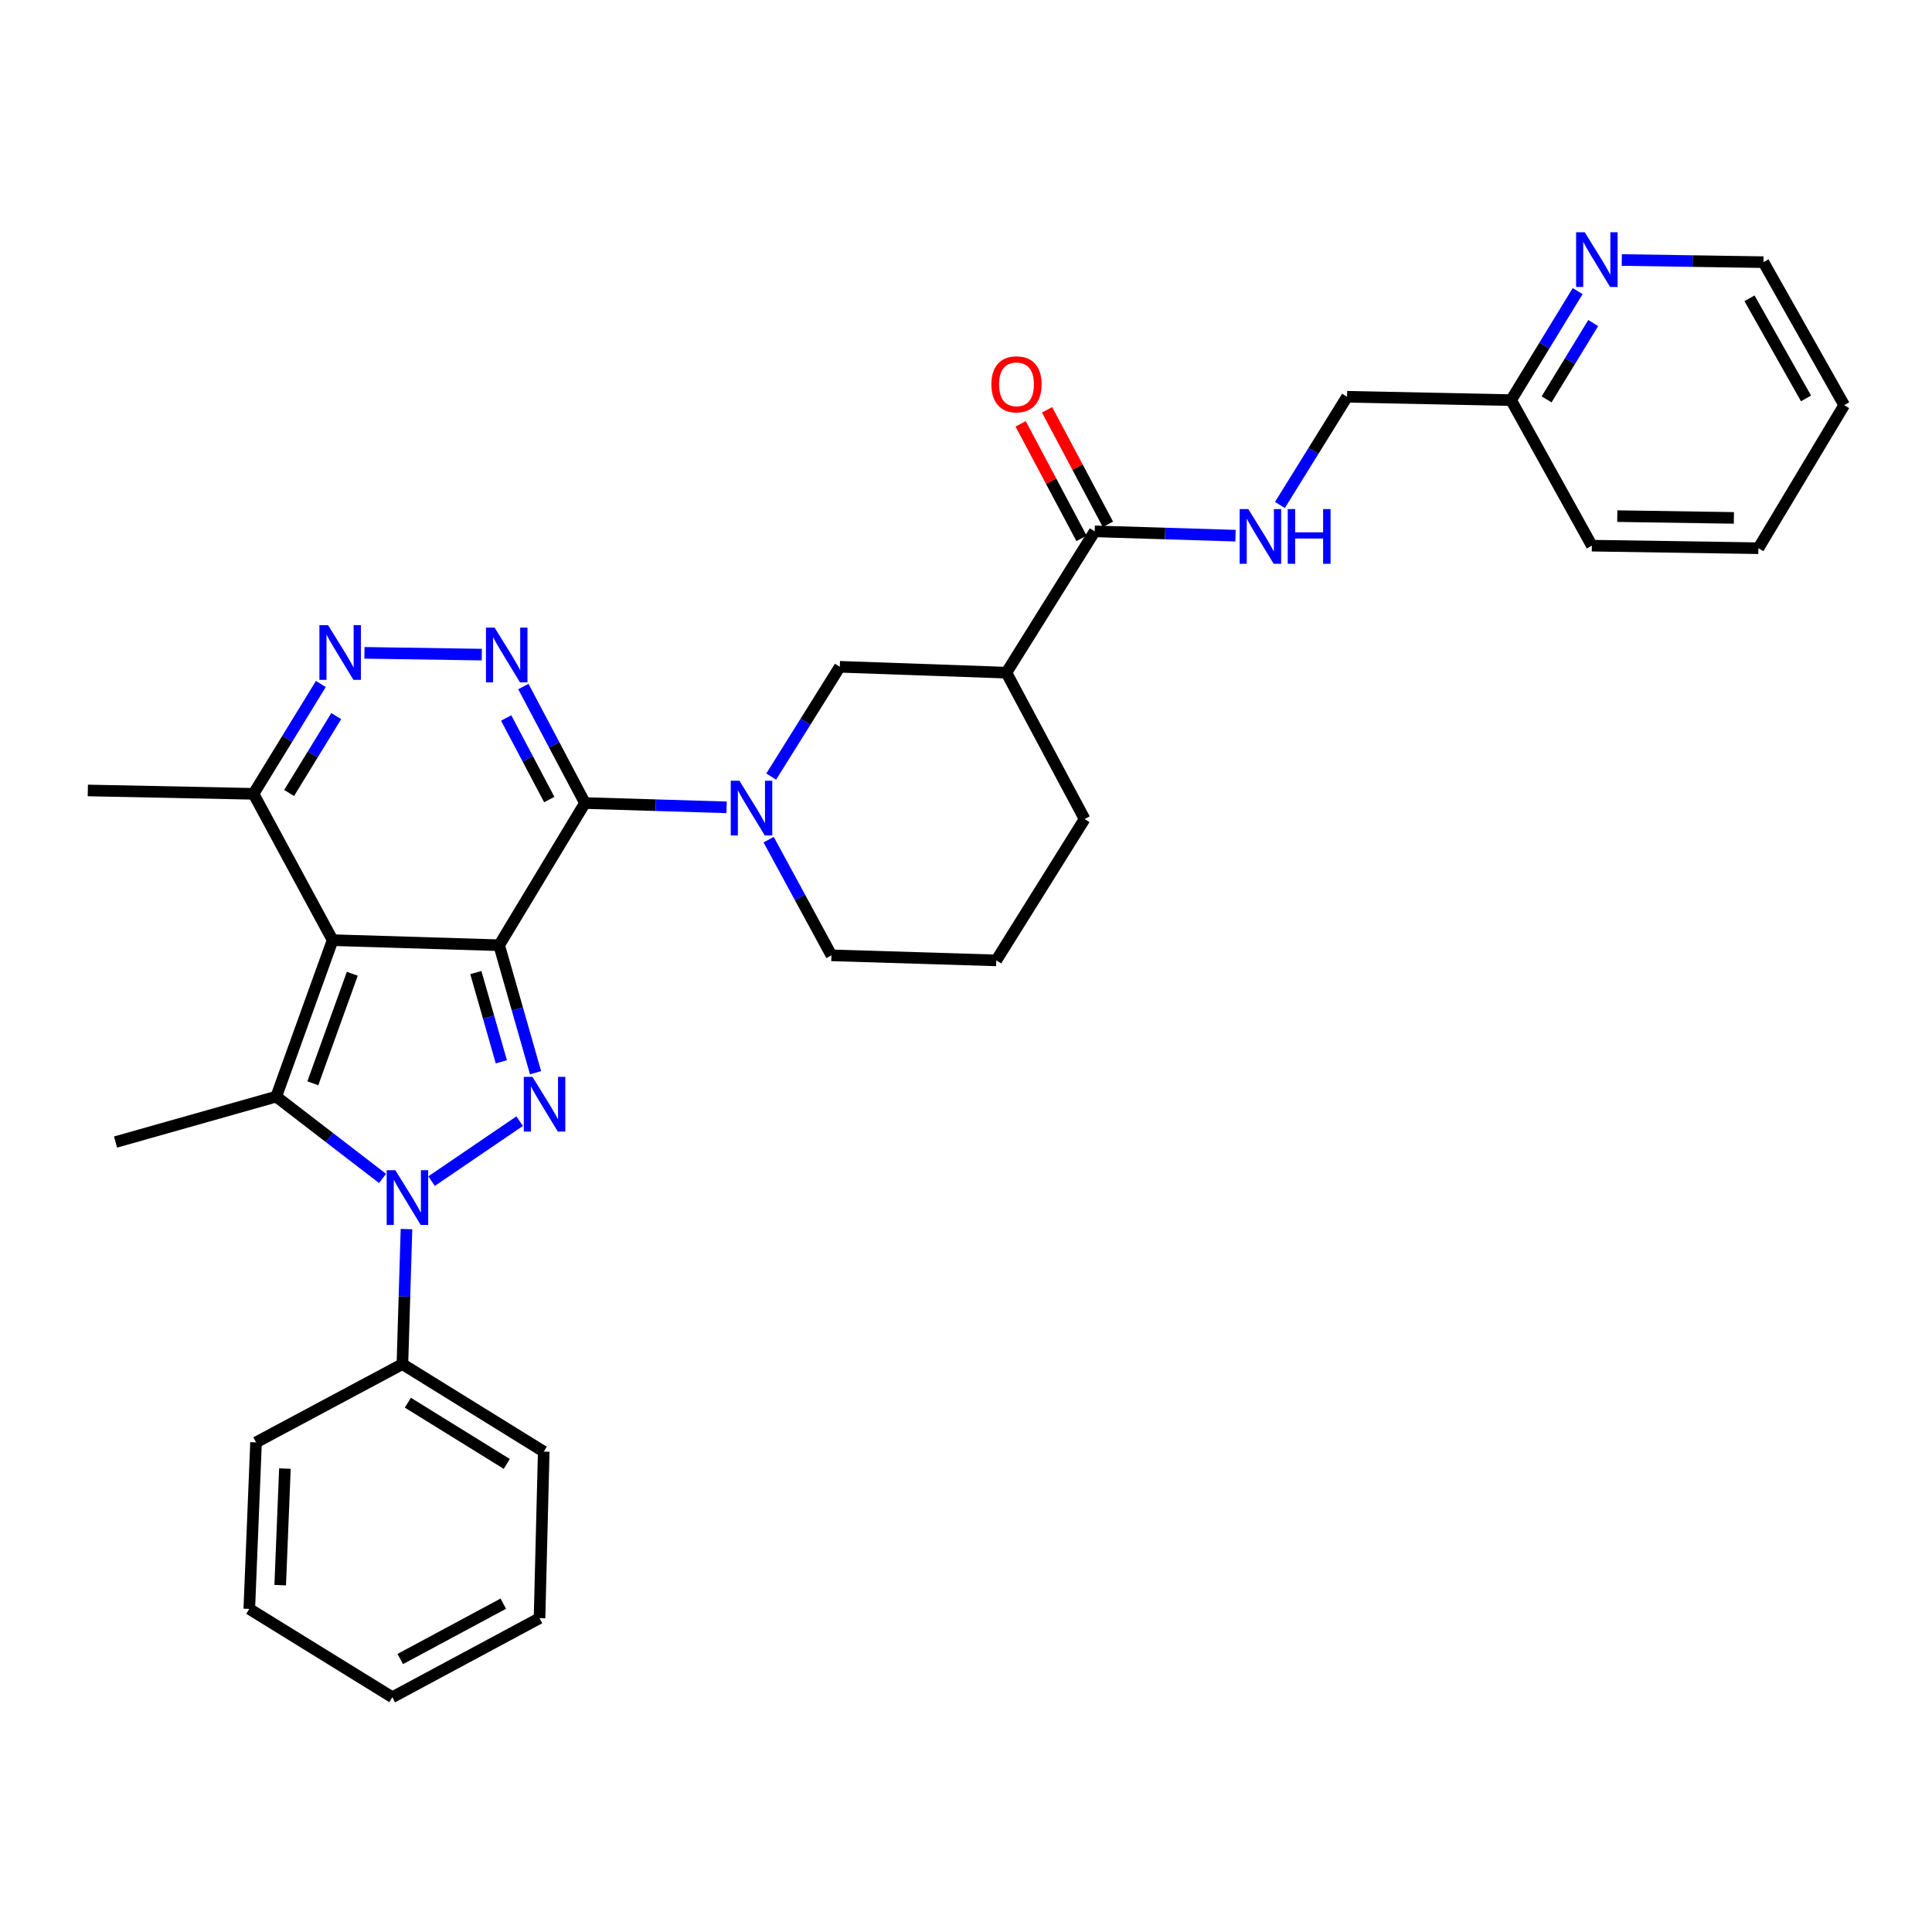 <?xml version='1.0' encoding='iso-8859-1'?>
<svg version='1.1' baseProfile='full'
              xmlns='http://www.w3.org/2000/svg'
                      xmlns:rdkit='http://www.rdkit.org/xml'
                      xmlns:xlink='http://www.w3.org/1999/xlink'
                  xml:space='preserve'
width='1000px' height='1000px' viewBox='0 0 1000 1000'>
<!-- END OF HEADER -->
<rect style='opacity:1.0;fill:#FFFFFF;stroke:none' width='1000' height='1000' x='0' y='0'> </rect>
<path class='bond-0' d='M 258.36,489.248 L 172.159,486.624' style='fill:none;fill-rule:evenodd;stroke:#000000;stroke-width:6px;stroke-linecap:butt;stroke-linejoin:miter;stroke-opacity:1' />
<path class='bond-1' d='M 258.36,489.248 L 302.769,415.658' style='fill:none;fill-rule:evenodd;stroke:#000000;stroke-width:6px;stroke-linecap:butt;stroke-linejoin:miter;stroke-opacity:1' />
<path class='bond-2' d='M 258.36,489.248 L 267.781,522.242' style='fill:none;fill-rule:evenodd;stroke:#000000;stroke-width:6px;stroke-linecap:butt;stroke-linejoin:miter;stroke-opacity:1' />
<path class='bond-2' d='M 267.781,522.242 L 277.201,555.235' style='fill:none;fill-rule:evenodd;stroke:#0000FF;stroke-width:6px;stroke-linecap:butt;stroke-linejoin:miter;stroke-opacity:1' />
<path class='bond-2' d='M 246.296,503.397 L 252.891,526.493' style='fill:none;fill-rule:evenodd;stroke:#000000;stroke-width:6px;stroke-linecap:butt;stroke-linejoin:miter;stroke-opacity:1' />
<path class='bond-2' d='M 252.891,526.493 L 259.485,549.589' style='fill:none;fill-rule:evenodd;stroke:#0000FF;stroke-width:6px;stroke-linecap:butt;stroke-linejoin:miter;stroke-opacity:1' />
<path class='bond-4' d='M 172.159,486.624 L 142.969,567.612' style='fill:none;fill-rule:evenodd;stroke:#000000;stroke-width:6px;stroke-linecap:butt;stroke-linejoin:miter;stroke-opacity:1' />
<path class='bond-4' d='M 182.348,504.023 L 161.915,560.714' style='fill:none;fill-rule:evenodd;stroke:#000000;stroke-width:6px;stroke-linecap:butt;stroke-linejoin:miter;stroke-opacity:1' />
<path class='bond-8' d='M 172.159,486.624 L 131.217,410.883' style='fill:none;fill-rule:evenodd;stroke:#000000;stroke-width:6px;stroke-linecap:butt;stroke-linejoin:miter;stroke-opacity:1' />
<path class='bond-5' d='M 302.769,415.658 L 286.835,385.504' style='fill:none;fill-rule:evenodd;stroke:#000000;stroke-width:6px;stroke-linecap:butt;stroke-linejoin:miter;stroke-opacity:1' />
<path class='bond-5' d='M 286.835,385.504 L 270.902,355.35' style='fill:none;fill-rule:evenodd;stroke:#0000FF;stroke-width:6px;stroke-linecap:butt;stroke-linejoin:miter;stroke-opacity:1' />
<path class='bond-5' d='M 284.297,413.846 L 273.144,392.739' style='fill:none;fill-rule:evenodd;stroke:#000000;stroke-width:6px;stroke-linecap:butt;stroke-linejoin:miter;stroke-opacity:1' />
<path class='bond-5' d='M 273.144,392.739 L 261.99,371.631' style='fill:none;fill-rule:evenodd;stroke:#0000FF;stroke-width:6px;stroke-linecap:butt;stroke-linejoin:miter;stroke-opacity:1' />
<path class='bond-6' d='M 302.769,415.658 L 339.426,416.766' style='fill:none;fill-rule:evenodd;stroke:#000000;stroke-width:6px;stroke-linecap:butt;stroke-linejoin:miter;stroke-opacity:1' />
<path class='bond-6' d='M 339.426,416.766 L 376.083,417.875' style='fill:none;fill-rule:evenodd;stroke:#0000FF;stroke-width:6px;stroke-linecap:butt;stroke-linejoin:miter;stroke-opacity:1' />
<path class='bond-3' d='M 268.969,580.31 L 223.386,611.348' style='fill:none;fill-rule:evenodd;stroke:#0000FF;stroke-width:6px;stroke-linecap:butt;stroke-linejoin:miter;stroke-opacity:1' />
<path class='bond-13' d='M 210.396,636.174 L 209.339,671.121' style='fill:none;fill-rule:evenodd;stroke:#0000FF;stroke-width:6px;stroke-linecap:butt;stroke-linejoin:miter;stroke-opacity:1' />
<path class='bond-13' d='M 209.339,671.121 L 208.283,706.068' style='fill:none;fill-rule:evenodd;stroke:#000000;stroke-width:6px;stroke-linecap:butt;stroke-linejoin:miter;stroke-opacity:1' />
<path class='bond-33' d='M 198.007,609.948 L 170.488,588.78' style='fill:none;fill-rule:evenodd;stroke:#0000FF;stroke-width:6px;stroke-linecap:butt;stroke-linejoin:miter;stroke-opacity:1' />
<path class='bond-33' d='M 170.488,588.78 L 142.969,567.612' style='fill:none;fill-rule:evenodd;stroke:#000000;stroke-width:6px;stroke-linecap:butt;stroke-linejoin:miter;stroke-opacity:1' />
<path class='bond-16' d='M 142.969,567.612 L 59.813,591.124' style='fill:none;fill-rule:evenodd;stroke:#000000;stroke-width:6px;stroke-linecap:butt;stroke-linejoin:miter;stroke-opacity:1' />
<path class='bond-7' d='M 249.379,338.829 L 188.638,337.913' style='fill:none;fill-rule:evenodd;stroke:#0000FF;stroke-width:6px;stroke-linecap:butt;stroke-linejoin:miter;stroke-opacity:1' />
<path class='bond-11' d='M 399.176,401.949 L 416.931,373.54' style='fill:none;fill-rule:evenodd;stroke:#0000FF;stroke-width:6px;stroke-linecap:butt;stroke-linejoin:miter;stroke-opacity:1' />
<path class='bond-11' d='M 416.931,373.54 L 434.686,345.131' style='fill:none;fill-rule:evenodd;stroke:#000000;stroke-width:6px;stroke-linecap:butt;stroke-linejoin:miter;stroke-opacity:1' />
<path class='bond-19' d='M 397.84,434.593 L 414.091,464.535' style='fill:none;fill-rule:evenodd;stroke:#0000FF;stroke-width:6px;stroke-linecap:butt;stroke-linejoin:miter;stroke-opacity:1' />
<path class='bond-19' d='M 414.091,464.535 L 430.342,494.478' style='fill:none;fill-rule:evenodd;stroke:#000000;stroke-width:6px;stroke-linecap:butt;stroke-linejoin:miter;stroke-opacity:1' />
<path class='bond-32' d='M 166.069,354.029 L 148.643,382.456' style='fill:none;fill-rule:evenodd;stroke:#0000FF;stroke-width:6px;stroke-linecap:butt;stroke-linejoin:miter;stroke-opacity:1' />
<path class='bond-32' d='M 148.643,382.456 L 131.217,410.883' style='fill:none;fill-rule:evenodd;stroke:#000000;stroke-width:6px;stroke-linecap:butt;stroke-linejoin:miter;stroke-opacity:1' />
<path class='bond-32' d='M 174.044,370.65 L 161.846,390.549' style='fill:none;fill-rule:evenodd;stroke:#0000FF;stroke-width:6px;stroke-linecap:butt;stroke-linejoin:miter;stroke-opacity:1' />
<path class='bond-32' d='M 161.846,390.549 L 149.647,410.448' style='fill:none;fill-rule:evenodd;stroke:#000000;stroke-width:6px;stroke-linecap:butt;stroke-linejoin:miter;stroke-opacity:1' />
<path class='bond-22' d='M 131.217,410.883 L 45.455,409.137' style='fill:none;fill-rule:evenodd;stroke:#000000;stroke-width:6px;stroke-linecap:butt;stroke-linejoin:miter;stroke-opacity:1' />
<path class='bond-9' d='M 520.905,348.168 L 434.686,345.131' style='fill:none;fill-rule:evenodd;stroke:#000000;stroke-width:6px;stroke-linecap:butt;stroke-linejoin:miter;stroke-opacity:1' />
<path class='bond-10' d='M 520.905,348.168 L 566.621,275.026' style='fill:none;fill-rule:evenodd;stroke:#000000;stroke-width:6px;stroke-linecap:butt;stroke-linejoin:miter;stroke-opacity:1' />
<path class='bond-34' d='M 520.905,348.168 L 561.391,423.934' style='fill:none;fill-rule:evenodd;stroke:#000000;stroke-width:6px;stroke-linecap:butt;stroke-linejoin:miter;stroke-opacity:1' />
<path class='bond-12' d='M 566.621,275.026 L 603.06,276.144' style='fill:none;fill-rule:evenodd;stroke:#000000;stroke-width:6px;stroke-linecap:butt;stroke-linejoin:miter;stroke-opacity:1' />
<path class='bond-12' d='M 603.06,276.144 L 639.499,277.263' style='fill:none;fill-rule:evenodd;stroke:#0000FF;stroke-width:6px;stroke-linecap:butt;stroke-linejoin:miter;stroke-opacity:1' />
<path class='bond-15' d='M 573.459,271.392 L 557.711,241.757' style='fill:none;fill-rule:evenodd;stroke:#000000;stroke-width:6px;stroke-linecap:butt;stroke-linejoin:miter;stroke-opacity:1' />
<path class='bond-15' d='M 557.711,241.757 L 541.963,212.122' style='fill:none;fill-rule:evenodd;stroke:#FF0000;stroke-width:6px;stroke-linecap:butt;stroke-linejoin:miter;stroke-opacity:1' />
<path class='bond-15' d='M 559.784,278.659 L 544.036,249.023' style='fill:none;fill-rule:evenodd;stroke:#000000;stroke-width:6px;stroke-linecap:butt;stroke-linejoin:miter;stroke-opacity:1' />
<path class='bond-15' d='M 544.036,249.023 L 528.288,219.388' style='fill:none;fill-rule:evenodd;stroke:#FF0000;stroke-width:6px;stroke-linecap:butt;stroke-linejoin:miter;stroke-opacity:1' />
<path class='bond-17' d='M 662.488,261.371 L 679.86,233.369' style='fill:none;fill-rule:evenodd;stroke:#0000FF;stroke-width:6px;stroke-linecap:butt;stroke-linejoin:miter;stroke-opacity:1' />
<path class='bond-17' d='M 679.86,233.369 L 697.231,205.368' style='fill:none;fill-rule:evenodd;stroke:#000000;stroke-width:6px;stroke-linecap:butt;stroke-linejoin:miter;stroke-opacity:1' />
<path class='bond-24' d='M 208.283,706.068 L 281.433,751.354' style='fill:none;fill-rule:evenodd;stroke:#000000;stroke-width:6px;stroke-linecap:butt;stroke-linejoin:miter;stroke-opacity:1' />
<path class='bond-24' d='M 211.104,726.027 L 262.31,757.727' style='fill:none;fill-rule:evenodd;stroke:#000000;stroke-width:6px;stroke-linecap:butt;stroke-linejoin:miter;stroke-opacity:1' />
<path class='bond-25' d='M 208.283,706.068 L 132.525,746.571' style='fill:none;fill-rule:evenodd;stroke:#000000;stroke-width:6px;stroke-linecap:butt;stroke-linejoin:miter;stroke-opacity:1' />
<path class='bond-14' d='M 816.588,150.675 L 799.361,178.89' style='fill:none;fill-rule:evenodd;stroke:#0000FF;stroke-width:6px;stroke-linecap:butt;stroke-linejoin:miter;stroke-opacity:1' />
<path class='bond-14' d='M 799.361,178.89 L 782.134,207.105' style='fill:none;fill-rule:evenodd;stroke:#000000;stroke-width:6px;stroke-linecap:butt;stroke-linejoin:miter;stroke-opacity:1' />
<path class='bond-14' d='M 824.636,167.209 L 812.577,186.959' style='fill:none;fill-rule:evenodd;stroke:#0000FF;stroke-width:6px;stroke-linecap:butt;stroke-linejoin:miter;stroke-opacity:1' />
<path class='bond-14' d='M 812.577,186.959 L 800.518,206.71' style='fill:none;fill-rule:evenodd;stroke:#000000;stroke-width:6px;stroke-linecap:butt;stroke-linejoin:miter;stroke-opacity:1' />
<path class='bond-23' d='M 839.429,134.58 L 876.095,135.136' style='fill:none;fill-rule:evenodd;stroke:#0000FF;stroke-width:6px;stroke-linecap:butt;stroke-linejoin:miter;stroke-opacity:1' />
<path class='bond-23' d='M 876.095,135.136 L 912.761,135.692' style='fill:none;fill-rule:evenodd;stroke:#000000;stroke-width:6px;stroke-linecap:butt;stroke-linejoin:miter;stroke-opacity:1' />
<path class='bond-18' d='M 697.231,205.368 L 782.134,207.105' style='fill:none;fill-rule:evenodd;stroke:#000000;stroke-width:6px;stroke-linecap:butt;stroke-linejoin:miter;stroke-opacity:1' />
<path class='bond-26' d='M 782.134,207.105 L 823.935,282.433' style='fill:none;fill-rule:evenodd;stroke:#000000;stroke-width:6px;stroke-linecap:butt;stroke-linejoin:miter;stroke-opacity:1' />
<path class='bond-21' d='M 430.342,494.478 L 515.666,497.094' style='fill:none;fill-rule:evenodd;stroke:#000000;stroke-width:6px;stroke-linecap:butt;stroke-linejoin:miter;stroke-opacity:1' />
<path class='bond-20' d='M 561.391,423.934 L 515.666,497.094' style='fill:none;fill-rule:evenodd;stroke:#000000;stroke-width:6px;stroke-linecap:butt;stroke-linejoin:miter;stroke-opacity:1' />
<path class='bond-36' d='M 912.761,135.692 L 954.545,209.712' style='fill:none;fill-rule:evenodd;stroke:#000000;stroke-width:6px;stroke-linecap:butt;stroke-linejoin:miter;stroke-opacity:1' />
<path class='bond-36' d='M 905.544,154.408 L 934.793,206.221' style='fill:none;fill-rule:evenodd;stroke:#000000;stroke-width:6px;stroke-linecap:butt;stroke-linejoin:miter;stroke-opacity:1' />
<path class='bond-29' d='M 281.433,751.354 L 279.257,837.564' style='fill:none;fill-rule:evenodd;stroke:#000000;stroke-width:6px;stroke-linecap:butt;stroke-linejoin:miter;stroke-opacity:1' />
<path class='bond-28' d='M 132.525,746.571 L 129.032,832.772' style='fill:none;fill-rule:evenodd;stroke:#000000;stroke-width:6px;stroke-linecap:butt;stroke-linejoin:miter;stroke-opacity:1' />
<path class='bond-28' d='M 147.474,760.128 L 145.029,820.469' style='fill:none;fill-rule:evenodd;stroke:#000000;stroke-width:6px;stroke-linecap:butt;stroke-linejoin:miter;stroke-opacity:1' />
<path class='bond-30' d='M 823.935,282.433 L 910.146,283.749' style='fill:none;fill-rule:evenodd;stroke:#000000;stroke-width:6px;stroke-linecap:butt;stroke-linejoin:miter;stroke-opacity:1' />
<path class='bond-30' d='M 837.103,267.147 L 897.451,268.068' style='fill:none;fill-rule:evenodd;stroke:#000000;stroke-width:6px;stroke-linecap:butt;stroke-linejoin:miter;stroke-opacity:1' />
<path class='bond-27' d='M 954.545,209.712 L 910.146,283.749' style='fill:none;fill-rule:evenodd;stroke:#000000;stroke-width:6px;stroke-linecap:butt;stroke-linejoin:miter;stroke-opacity:1' />
<path class='bond-31' d='M 129.032,832.772 L 203.069,878.488' style='fill:none;fill-rule:evenodd;stroke:#000000;stroke-width:6px;stroke-linecap:butt;stroke-linejoin:miter;stroke-opacity:1' />
<path class='bond-35' d='M 279.257,837.564 L 203.069,878.488' style='fill:none;fill-rule:evenodd;stroke:#000000;stroke-width:6px;stroke-linecap:butt;stroke-linejoin:miter;stroke-opacity:1' />
<path class='bond-35' d='M 260.501,830.061 L 207.17,858.708' style='fill:none;fill-rule:evenodd;stroke:#000000;stroke-width:6px;stroke-linecap:butt;stroke-linejoin:miter;stroke-opacity:1' />
<path  class='atom-3' d='M 275.595 557.375
L 284.875 572.375
Q 285.795 573.855, 287.275 576.535
Q 288.755 579.215, 288.835 579.375
L 288.835 557.375
L 292.595 557.375
L 292.595 585.695
L 288.715 585.695
L 278.755 569.295
Q 277.595 567.375, 276.355 565.175
Q 275.155 562.975, 274.795 562.295
L 274.795 585.695
L 271.115 585.695
L 271.115 557.375
L 275.595 557.375
' fill='#0000FF'/>
<path  class='atom-4' d='M 204.629 605.698
L 213.909 620.698
Q 214.829 622.178, 216.309 624.858
Q 217.789 627.538, 217.869 627.698
L 217.869 605.698
L 221.629 605.698
L 221.629 634.018
L 217.749 634.018
L 207.789 617.618
Q 206.629 615.698, 205.389 613.498
Q 204.189 611.298, 203.829 610.618
L 203.829 634.018
L 200.149 634.018
L 200.149 605.698
L 204.629 605.698
' fill='#0000FF'/>
<path  class='atom-6' d='M 256.015 324.863
L 265.295 339.863
Q 266.215 341.343, 267.695 344.023
Q 269.175 346.703, 269.255 346.863
L 269.255 324.863
L 273.015 324.863
L 273.015 353.183
L 269.135 353.183
L 259.175 336.783
Q 258.015 334.863, 256.775 332.663
Q 255.575 330.463, 255.215 329.783
L 255.215 353.183
L 251.535 353.183
L 251.535 324.863
L 256.015 324.863
' fill='#0000FF'/>
<path  class='atom-7' d='M 382.719 404.105
L 391.999 419.105
Q 392.919 420.585, 394.399 423.265
Q 395.879 425.945, 395.959 426.105
L 395.959 404.105
L 399.719 404.105
L 399.719 432.425
L 395.839 432.425
L 385.879 416.025
Q 384.719 414.105, 383.479 411.905
Q 382.279 409.705, 381.919 409.025
L 381.919 432.425
L 378.239 432.425
L 378.239 404.105
L 382.719 404.105
' fill='#0000FF'/>
<path  class='atom-8' d='M 169.805 323.564
L 179.085 338.564
Q 180.005 340.044, 181.485 342.724
Q 182.965 345.404, 183.045 345.564
L 183.045 323.564
L 186.805 323.564
L 186.805 351.884
L 182.925 351.884
L 172.965 335.484
Q 171.805 333.564, 170.565 331.364
Q 169.365 329.164, 169.005 328.484
L 169.005 351.884
L 165.325 351.884
L 165.325 323.564
L 169.805 323.564
' fill='#0000FF'/>
<path  class='atom-13' d='M 646.124 263.498
L 655.404 278.498
Q 656.324 279.978, 657.804 282.658
Q 659.284 285.338, 659.364 285.498
L 659.364 263.498
L 663.124 263.498
L 663.124 291.818
L 659.244 291.818
L 649.284 275.418
Q 648.124 273.498, 646.884 271.298
Q 645.684 269.098, 645.324 268.418
L 645.324 291.818
L 641.644 291.818
L 641.644 263.498
L 646.124 263.498
' fill='#0000FF'/>
<path  class='atom-13' d='M 666.524 263.498
L 670.364 263.498
L 670.364 275.538
L 684.844 275.538
L 684.844 263.498
L 688.684 263.498
L 688.684 291.818
L 684.844 291.818
L 684.844 278.738
L 670.364 278.738
L 670.364 291.818
L 666.524 291.818
L 666.524 263.498
' fill='#0000FF'/>
<path  class='atom-15' d='M 820.274 120.225
L 829.554 135.225
Q 830.474 136.705, 831.954 139.385
Q 833.434 142.065, 833.514 142.225
L 833.514 120.225
L 837.274 120.225
L 837.274 148.545
L 833.394 148.545
L 823.434 132.145
Q 822.274 130.225, 821.034 128.025
Q 819.834 125.825, 819.474 125.145
L 819.474 148.545
L 815.794 148.545
L 815.794 120.225
L 820.274 120.225
' fill='#0000FF'/>
<path  class='atom-16' d='M 513.136 198.918
Q 513.136 192.118, 516.496 188.318
Q 519.856 184.518, 526.136 184.518
Q 532.416 184.518, 535.776 188.318
Q 539.136 192.118, 539.136 198.918
Q 539.136 205.798, 535.736 209.718
Q 532.336 213.598, 526.136 213.598
Q 519.896 213.598, 516.496 209.718
Q 513.136 205.838, 513.136 198.918
M 526.136 210.398
Q 530.456 210.398, 532.776 207.518
Q 535.136 204.598, 535.136 198.918
Q 535.136 193.358, 532.776 190.558
Q 530.456 187.718, 526.136 187.718
Q 521.816 187.718, 519.456 190.518
Q 517.136 193.318, 517.136 198.918
Q 517.136 204.638, 519.456 207.518
Q 521.816 210.398, 526.136 210.398
' fill='#FF0000'/>
</svg>
